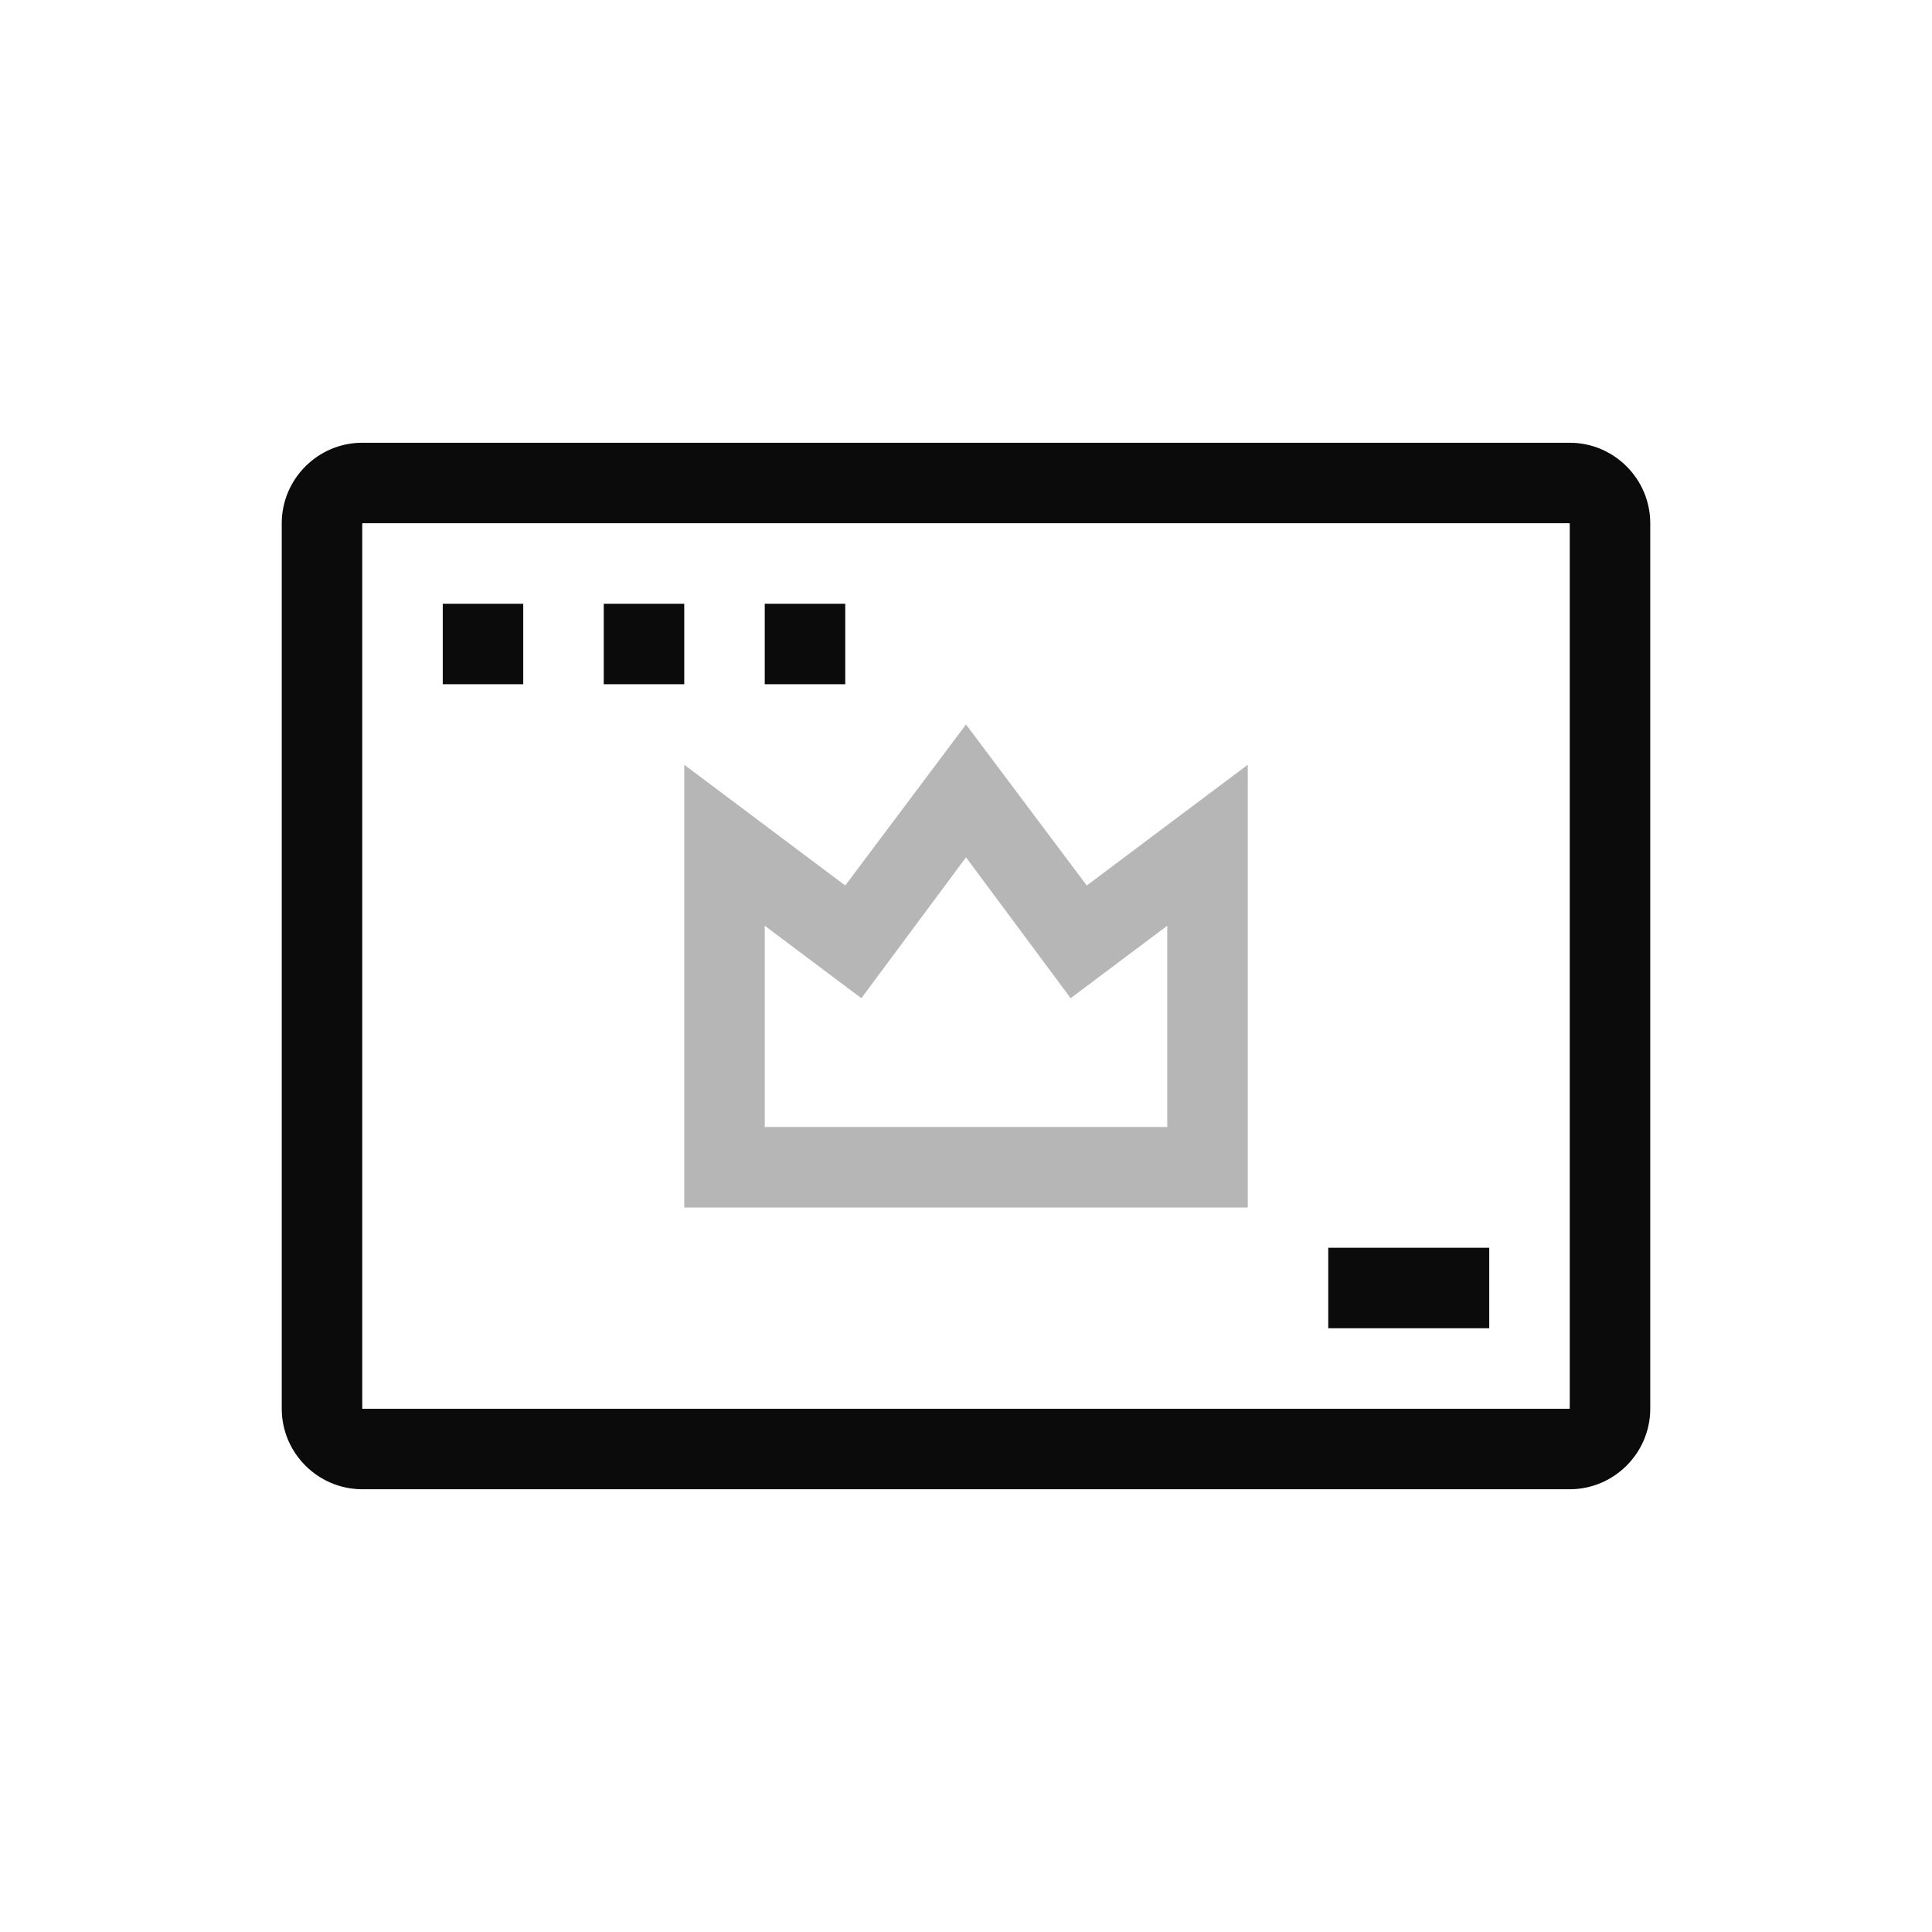 <svg xmlns="http://www.w3.org/2000/svg" viewBox="0 0 48 48" xml:space="preserve"><path d="M9 11h30c1.1 0 2 .9 2 2v22c0 1.1-.9 2-2 2H9c-1.1 0-2-.9-2-2V13c0-1.1.9-2 2-2zm0 2v22h30V13H9zm24 18h4v2h-4v-2zM11 15h2v2h-2v-2zm4 0h2v2h-2v-2zm4 0h2v2h-2v-2z" fill="#0b0b0b" class="fill-007cff fill-cdab54"></path><path d="m27 22 1.6-1.2L31 19v11H17V19l4 3 3-4 1.8 2.4L27 22zm-8 6h10v-5l-2.4 1.8-2.6-3.5-2.6 3.5L19 23v5z" opacity=".3" fill="#0b0b0b" class="fill-007cff fill-cdab54"></path></svg>